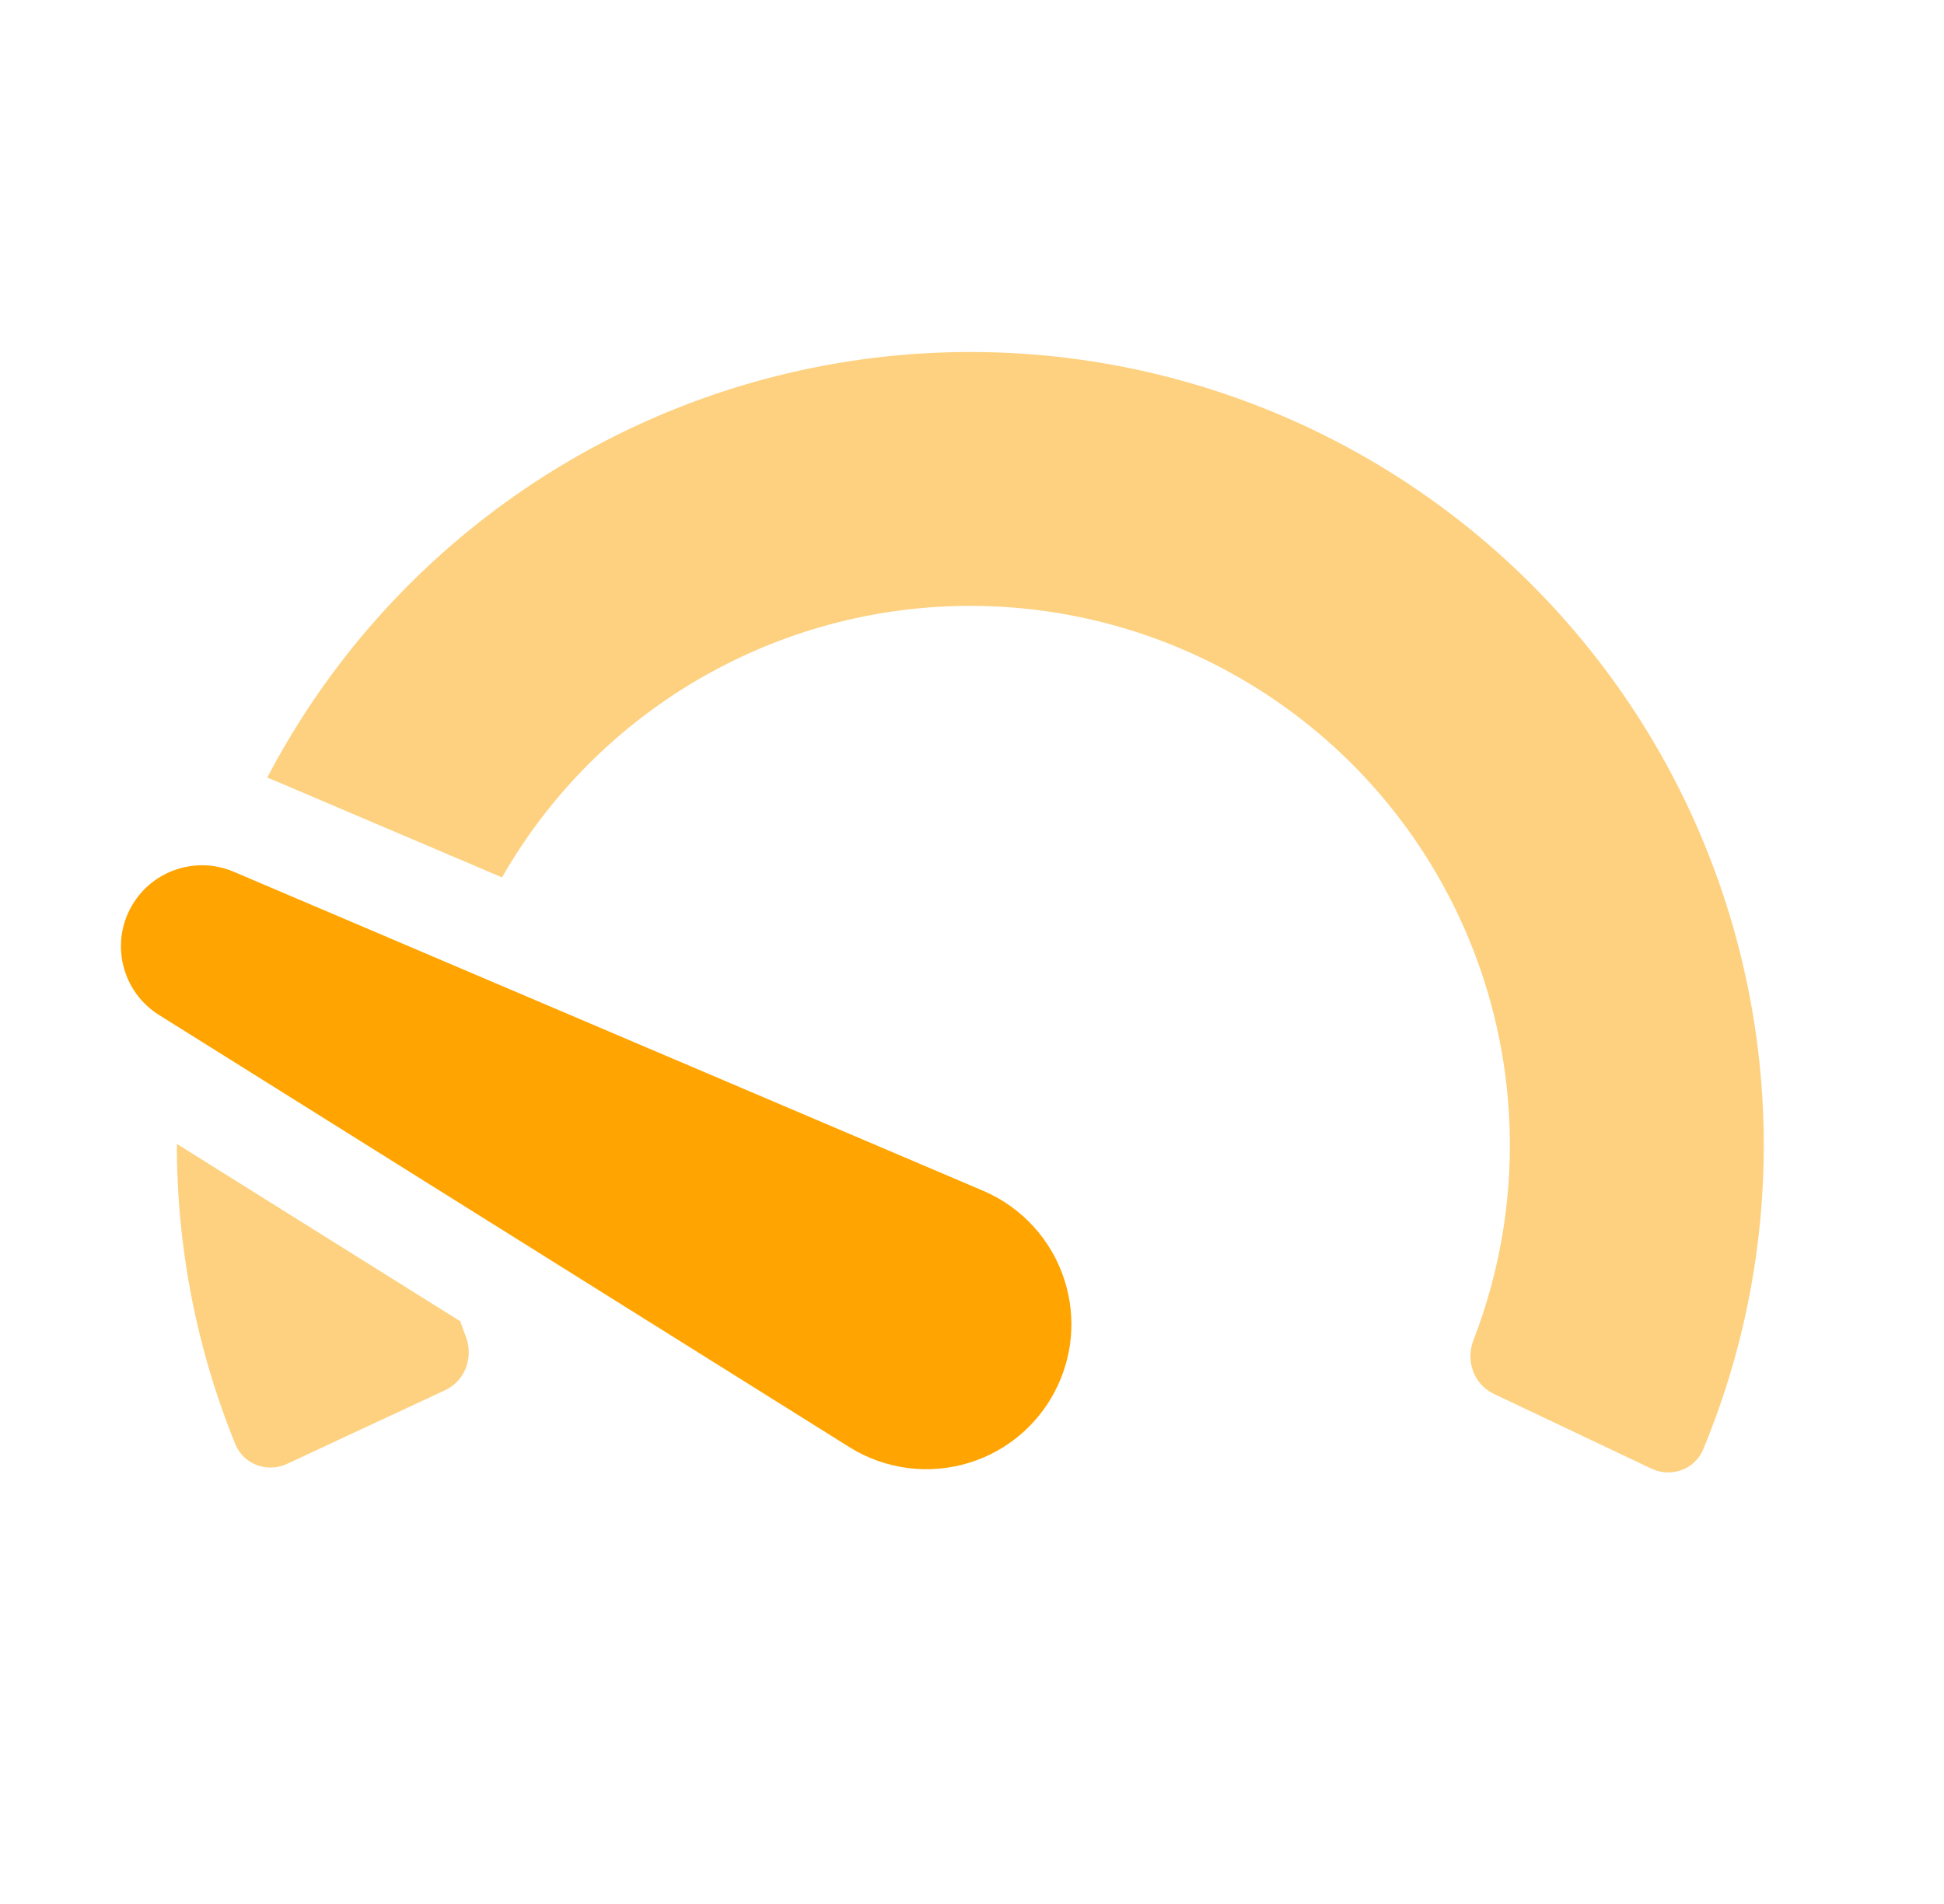 <svg width="49" height="48" viewBox="0 0 49 48" fill="none" xmlns="http://www.w3.org/2000/svg">
<path fill-rule="evenodd" clip-rule="evenodd" d="M7.238 36.903C6.737 37.137 6.14 36.921 5.932 36.409C4.953 34.004 4.453 31.432 4.458 28.838L11.602 33.31C11.647 33.441 11.694 33.571 11.743 33.7C11.939 34.216 11.726 34.81 11.226 35.044L7.238 36.903ZM12.653 22.119C12.764 21.926 12.88 21.735 13 21.546C14.235 19.616 15.936 18.029 17.947 16.933C19.959 15.836 22.214 15.266 24.505 15.274C26.796 15.282 29.047 15.868 31.051 16.979C33.055 18.089 34.745 19.688 35.966 21.626C37.187 23.565 37.898 25.78 38.034 28.067C38.15 30.02 37.843 31.971 37.138 33.789C36.939 34.304 37.147 34.899 37.646 35.136L41.621 37.023C42.12 37.26 42.719 37.049 42.931 36.538C44.09 33.743 44.602 30.717 44.422 27.687C44.223 24.325 43.177 21.067 41.382 18.216C39.586 15.365 37.1 13.014 34.154 11.381C31.207 9.748 27.896 8.885 24.527 8.874C21.159 8.862 17.841 9.701 14.884 11.314C11.926 12.927 9.424 15.26 7.609 18.098C7.295 18.588 7.004 19.09 6.736 19.603C6.783 19.621 6.83 19.64 6.877 19.66L12.653 22.119Z" fill="#FDD17F"/>
<path d="M4.007 25.587L21.409 36.482C22.313 37.048 23.419 37.191 24.437 36.874C26.371 36.271 27.446 34.211 26.834 32.28C26.512 31.263 25.762 30.438 24.781 30.02L5.891 21.977C4.91 21.56 3.773 21.967 3.28 22.912C2.787 23.856 3.104 25.021 4.007 25.587Z" fill="#FFA400"/>
</svg>
